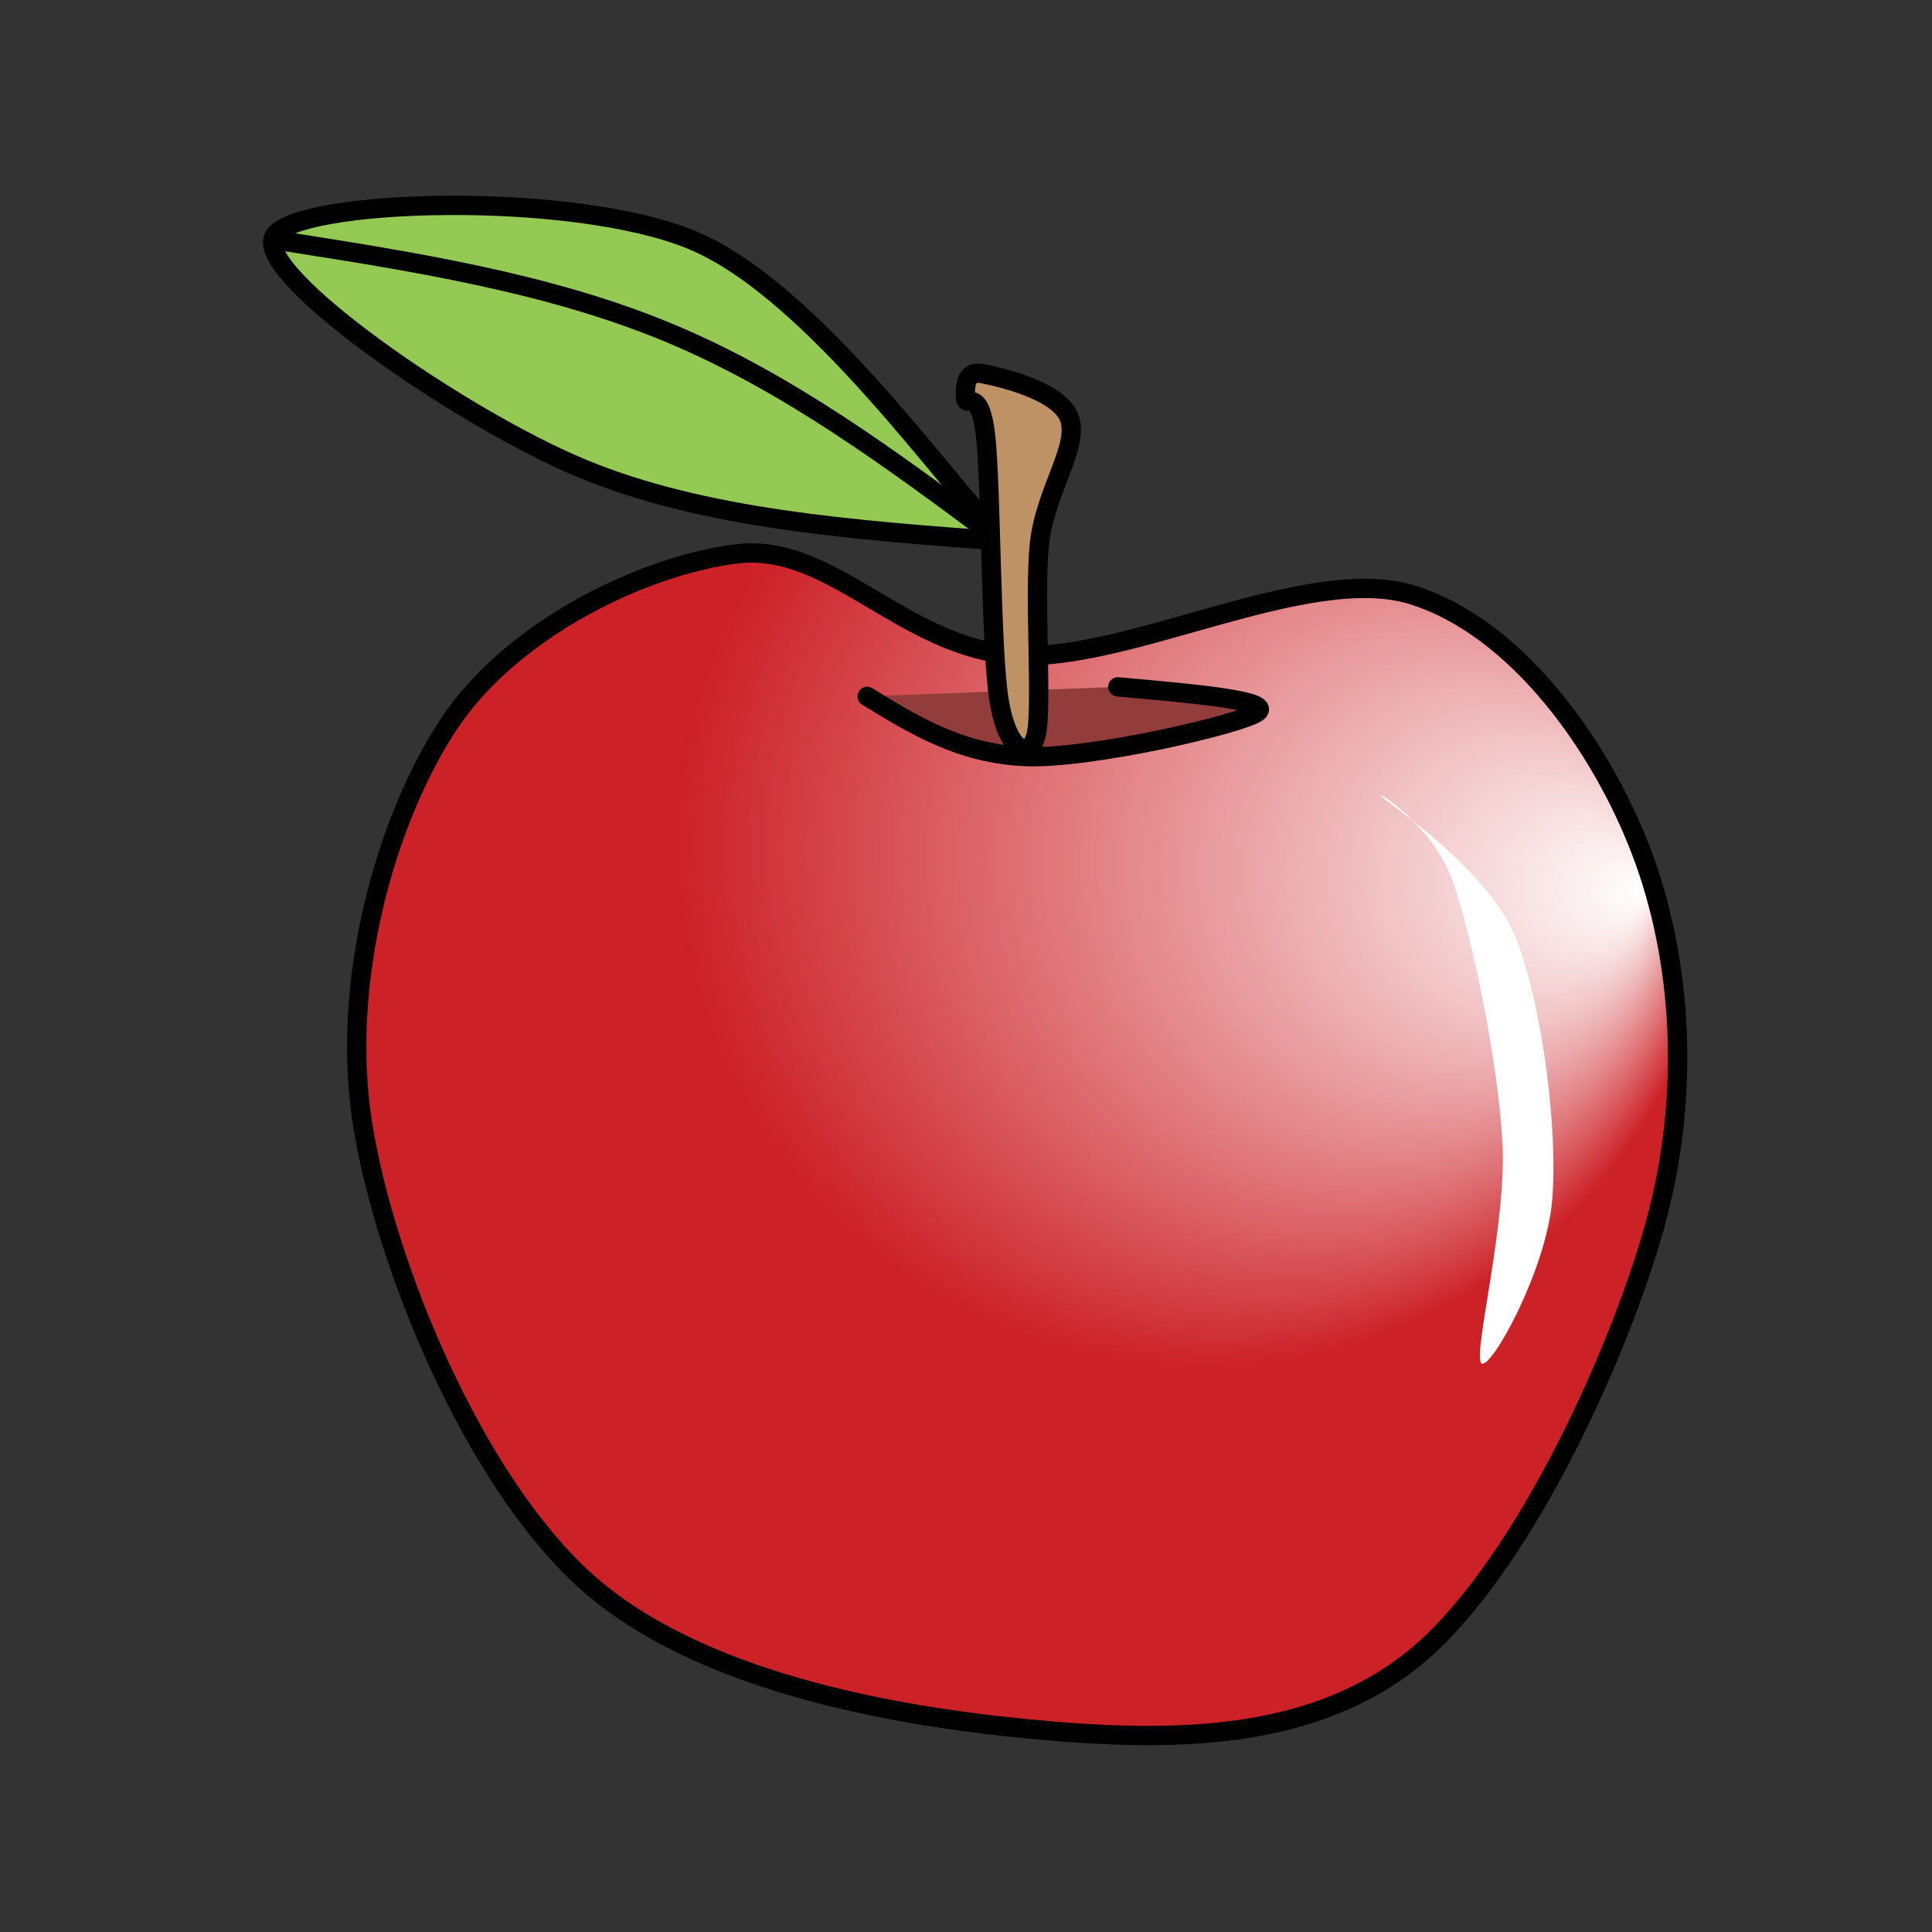 <?xml version="1.0" encoding="utf-8"?>
<!-- Generator: Adobe Illustrator 15.1.0, SVG Export Plug-In . SVG Version: 6.00 Build 0)  -->
<!DOCTYPE svg PUBLIC "-//W3C//DTD SVG 1.1//EN" "http://www.w3.org/Graphics/SVG/1.1/DTD/svg11.dtd">
<svg version="1.1" id="Layer_1" xmlns="http://www.w3.org/2000/svg" xmlns:xlink="http://www.w3.org/1999/xlink" x="0px" y="0px"
	 width="100px" height="100px" viewBox="0 0 100 100" enable-background="new 0 0 100 100" xml:space="preserve">
<rect x="0" y="0" width="100" height="100" fill="#333333" stroke="none"/>
<path fill-rule="evenodd" clip-rule="evenodd" fill="#B45F5F" d="M52.6,33.914c-5.83-0.356-9.552-5.848-14.452-5.248
	c-4.9,0.602-11.715,3.935-14.945,8.854c-3.23,4.918-5.611,13.28-4.435,20.656c1.177,7.379,5.748,18.392,11.497,23.61
	c5.747,5.219,15.848,7.022,22.991,7.705c7.145,0.685,14.48,0.712,19.872-3.605c5.393-4.319,10.511-15.331,12.482-22.298
	c1.971-6.968,1.423-14.046-0.657-19.511s-6.433-11.586-11.825-13.28C67.736,29.104,58.431,34.269,52.6,33.914L52.6,33.914z"/>
<radialGradient id="SVGID_1_" cx="62.167" cy="43.667" r="27.131" fx="85.141" fy="46.196" gradientUnits="userSpaceOnUse">
	<stop  offset="0" style="stop-color:#FFFFFF"/>
	<stop  offset="1" style="stop-color:#CC2127"/>
</radialGradient>
<path fill="url(#SVGID_1_)" stroke="#010101" stroke-linecap="round" stroke-linejoin="round" stroke-miterlimit="8" d="
	M52.6,33.914c-5.83-0.356-9.552-5.848-14.452-5.248c-4.9,0.602-11.715,3.935-14.945,8.854c-3.23,4.918-5.611,13.28-4.435,20.656
	c1.177,7.379,5.748,18.392,11.497,23.61c5.747,5.219,15.848,7.022,22.991,7.705c7.145,0.685,14.48,0.712,19.872-3.605
	c5.393-4.319,10.511-15.331,12.482-22.298c1.971-6.968,1.423-14.046-0.657-19.511s-6.433-11.586-11.825-13.28
	C67.736,29.104,58.431,34.269,52.6,33.914L52.6,33.914z"/>
<path fill-rule="evenodd" clip-rule="evenodd" fill="#94CA54" d="M51.943,28.01c-2.682-2.596-9.798-12.952-16.095-15.575
	c-6.294-2.624-20.719-2.132-21.678-0.164c-0.958,1.967,9.636,9.345,15.931,11.967C36.396,26.863,44.17,27.437,51.943,28.01"/>
<path fill="none" stroke="#010101" stroke-linecap="round" stroke-linejoin="round" stroke-miterlimit="8" d="M51.943,28.01
	c-2.682-2.596-9.798-12.952-16.095-15.575c-6.294-2.624-20.719-2.132-21.678-0.164c-0.958,1.967,9.636,9.345,15.931,11.967
	C36.396,26.863,44.17,27.437,51.943,28.01"/>
<path fill-rule="evenodd" clip-rule="evenodd" fill="#94CA54" d="M51.615,27.847c-5.434-4.045-10.867-8.089-17.08-10.658
	c-6.213-2.569-13.208-3.661-20.201-4.755"/>
<path fill="none" stroke="#010101" stroke-linecap="round" stroke-linejoin="round" stroke-miterlimit="8" d="M51.615,27.847
	c-5.434-4.045-10.867-8.089-17.08-10.658c-6.213-2.569-13.208-3.661-20.201-4.755"/>
<path fill-rule="evenodd" clip-rule="evenodd" fill="#923D3B" d="M44.882,36.044c2.423,1.488,4.846,2.979,8.212,3.115
	c3.366,0.137,11.194-1.694,11.989-2.296c0.793-0.601-3.218-0.956-7.227-1.311"/>
<path fill="none" stroke="#010101" stroke-linecap="round" stroke-linejoin="round" stroke-miterlimit="8" d="M44.882,36.044
	c2.423,1.488,4.846,2.979,8.212,3.115c3.366,0.137,11.194-1.694,11.989-2.296c0.793-0.601-3.218-0.956-7.227-1.311"/>
<path fill-rule="evenodd" clip-rule="evenodd" fill="#BE9265" d="M53.627,38.055c0.347-1.349-0.116-7.169,0.174-9.898
	c0.29-2.73,2.057-5.01,1.563-6.479c-0.492-1.471-3.621-2.16-4.521-2.34c-0.898-0.181-0.898,0.72-0.869,1.26
	c0.028,0.54,0.752-0.63,1.043,1.979c0.291,2.609,0.262,11.039,0.696,13.679C52.147,38.896,53.277,39.405,53.627,38.055
	L53.627,38.055z"/>
<path fill="none" stroke="#010101" stroke-linecap="round" stroke-linejoin="round" stroke-miterlimit="8" d="M53.627,38.055
	c0.347-1.349-0.116-7.169,0.174-9.898c0.29-2.73,2.057-5.01,1.563-6.479c-0.492-1.471-3.621-2.16-4.521-2.34
	c-0.898-0.181-0.898,0.72-0.869,1.26c0.028,0.54,0.752-0.63,1.043,1.979c0.291,2.609,0.262,11.039,0.696,13.679
	C52.147,38.896,53.277,39.405,53.627,38.055L53.627,38.055z"/>
<path fill-rule="evenodd" clip-rule="evenodd" fill="#FFFFFF" d="M71.522,41.237c-0.553-0.505,2.633,1.404,3.674,4.381
	s2.327,9.323,2.571,13.479c0.246,4.156-1.53,10.951-1.102,11.456c0.43,0.506,3.368-4.772,3.675-8.424
	c0.307-3.65-0.491-9.94-1.838-13.479C77.155,45.112,72.073,41.744,71.522,41.237L71.522,41.237z"/>
</svg>
